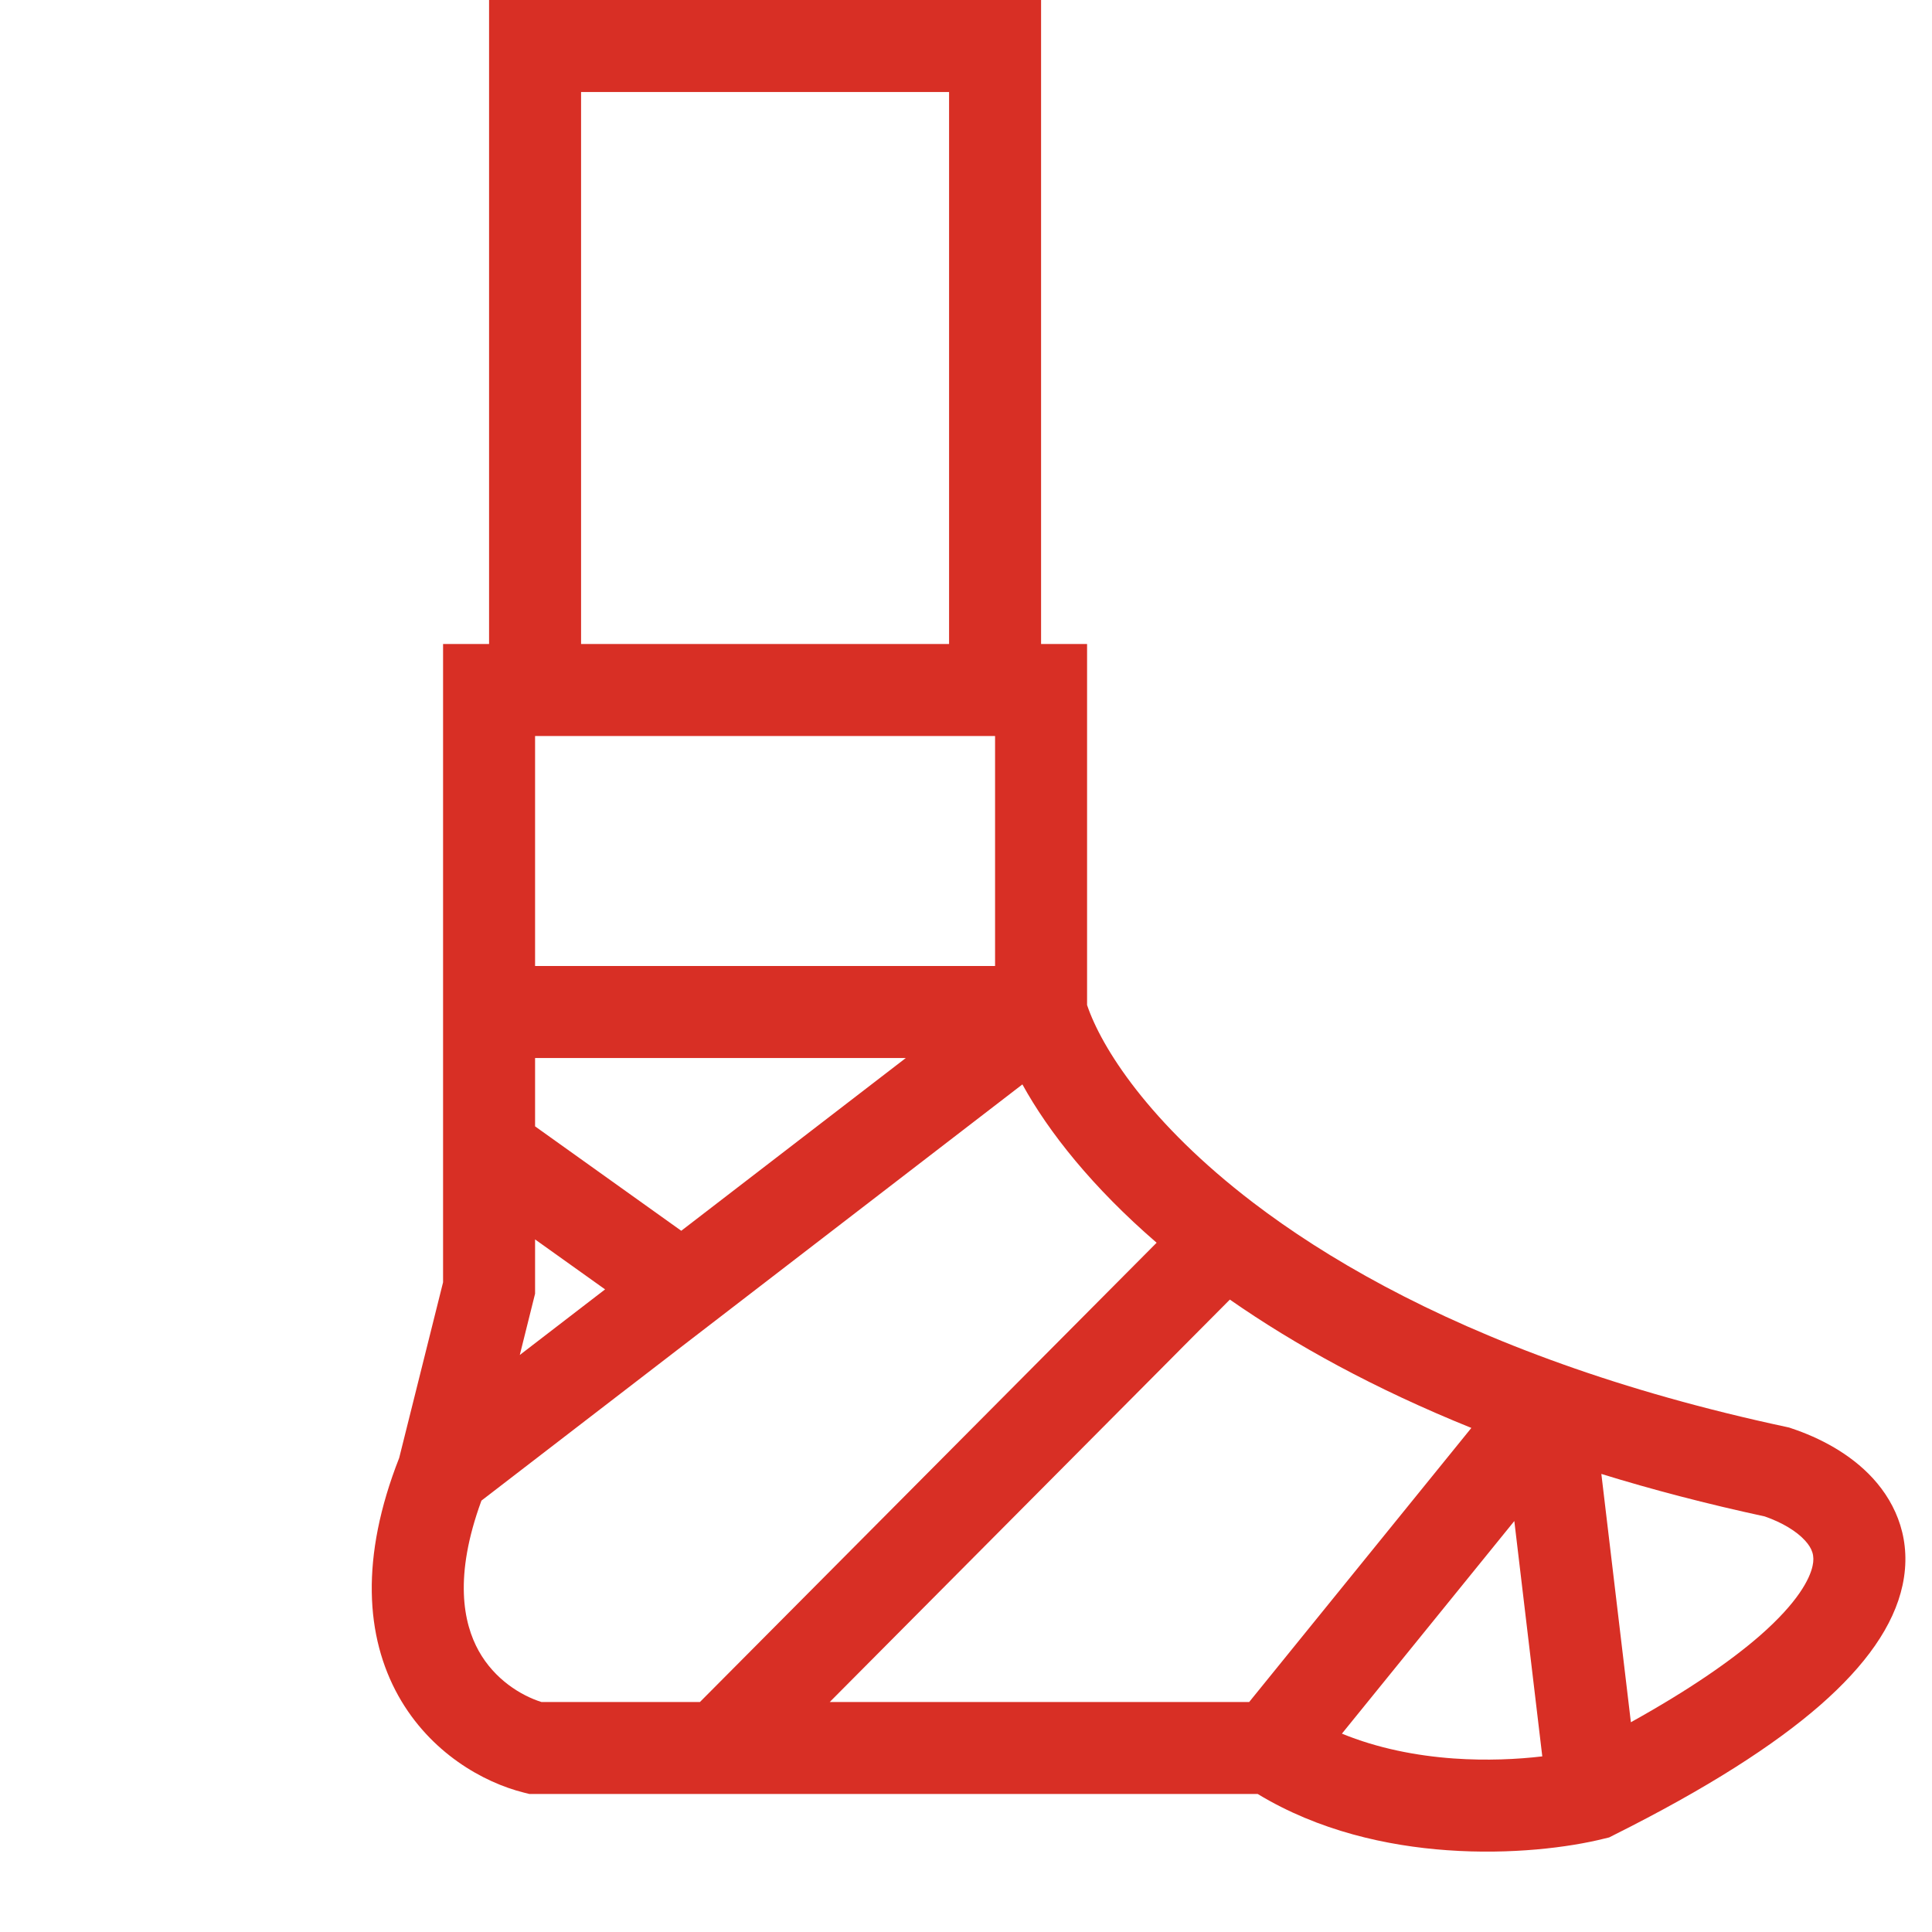 <svg width="21" height="21" viewBox="0 0 21 21" fill="none" xmlns="http://www.w3.org/2000/svg">
<path fill-rule="evenodd" clip-rule="evenodd" d="M5.316 0H11.316V7H11.816V10.924C11.97 11.383 12.486 12.205 13.62 13.071C14.419 13.681 15.516 14.305 16.984 14.828C17.704 15.085 18.514 15.317 19.421 15.511L19.448 15.517L19.474 15.526C19.774 15.626 20.109 15.798 20.357 16.068C20.62 16.355 20.782 16.755 20.68 17.23C20.585 17.672 20.276 18.104 19.786 18.533C19.289 18.967 18.56 19.437 17.54 19.947L17.491 19.972L17.437 19.985C17.054 20.081 16.426 20.161 15.73 20.111C15.079 20.065 14.334 19.902 13.671 19.5H5.755L5.695 19.485C5.255 19.375 4.676 19.053 4.329 18.431C3.975 17.794 3.912 16.933 4.339 15.847L4.816 13.938V7H5.316V0ZM5.816 8V10.5H10.816V8H5.816ZM10.316 7H6.316V1H10.316V7ZM9.846 11.5H5.816V12.243L7.405 13.378L9.846 11.5ZM6.577 14.015L5.816 13.472V14.062L5.65 14.728L6.577 14.015ZM5.233 16.311C4.931 17.134 5.036 17.643 5.203 17.944C5.376 18.255 5.663 18.43 5.885 18.5H7.608L12.572 13.508C11.876 12.907 11.4 12.308 11.113 11.787L5.233 16.311ZM13.368 14.126L9.019 18.5H13.578L15.993 15.521C14.938 15.095 14.071 14.616 13.368 14.126ZM16.46 16.533L14.586 18.844C14.974 19.003 15.394 19.085 15.802 19.114C16.16 19.139 16.494 19.123 16.764 19.091L16.46 16.533ZM17.727 18.72C18.362 18.367 18.814 18.053 19.128 17.78C19.543 17.417 19.672 17.161 19.702 17.02C19.726 16.912 19.7 16.832 19.619 16.744C19.528 16.644 19.372 16.549 19.182 16.483C18.548 16.346 17.956 16.191 17.406 16.021L17.727 18.72Z" fill="#D82F25"/>
</svg>
